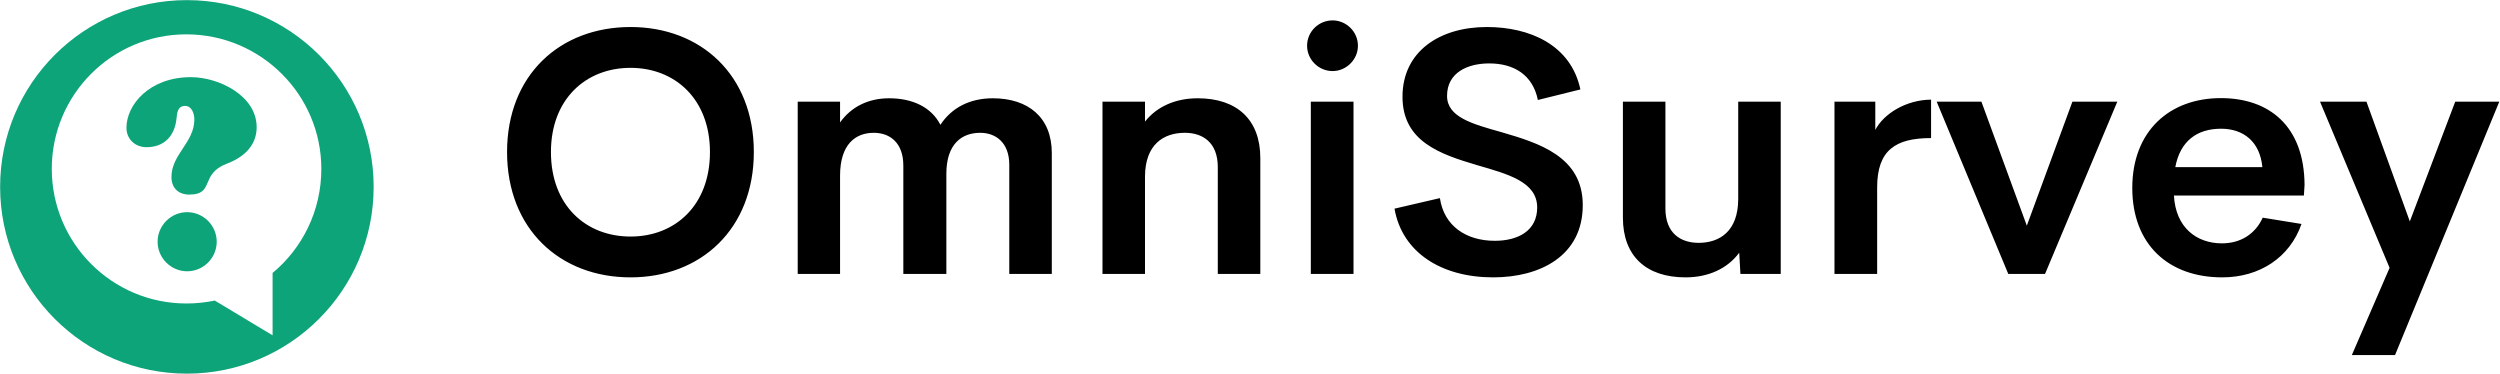 <svg width="3001" height="449" viewBox="0 0 3001 449" fill="none" xmlns="http://www.w3.org/2000/svg">
<path d="M224.337 0.139C100.521 0.139 0.141 100.514 0.141 224.335C0.141 348.152 100.526 448.527 224.337 448.527C348.164 448.527 448.539 348.152 448.539 224.335C448.539 100.514 348.164 0.139 224.337 0.139ZM327.209 327.647V402.508L257.786 360.778C246.931 363.081 235.386 364.312 223.847 364.312C134.638 364.312 62.156 291.988 62.156 202.774C62.156 113.549 134.419 41.23 223.628 41.23C312.852 41.23 385.722 113.549 385.722 202.774C385.722 253.091 362.95 298.018 327.209 327.647Z" fill="#0EA47A"/>
<path d="M229.138 92.615C179.27 92.615 151.785 125.859 151.785 153.354C151.785 167.094 162.334 176.688 175.757 176.688C197.176 176.688 209.639 163.259 211.881 142.484C212.519 135.775 213.157 127.141 222.108 127.141C230.42 127.141 233.295 136.73 233.295 143.439C233.295 170.933 205.8 185.317 205.8 212.485C205.8 225.586 214.112 233.582 227.219 233.582C258.226 233.582 239.365 208.972 272.293 196.498C295.948 187.548 308.095 172.205 308.095 152.706C308.095 114.667 262.388 92.615 229.138 92.615Z" fill="#0EA47A"/>
<path d="M224.664 254.68C205.165 254.68 189.184 270.666 189.184 290.16C189.184 309.659 205.165 325.646 224.664 325.646C244.163 325.646 260.149 309.659 260.149 290.16C260.144 270.666 244.158 254.68 224.664 254.68Z" fill="#0EA47A"/>
<path d="M756.895 332.95C671.967 332.95 608.68 274.766 608.68 182.488C608.68 90.209 671.967 32.435 756.895 32.435C841.415 32.435 904.907 90.211 904.907 182.488C904.907 274.764 841.415 332.95 756.895 332.95ZM756.895 283.954C810.383 283.954 852.234 246.594 852.234 182.49C852.234 118.998 810.381 81.433 756.895 81.433C703.201 81.433 661.351 118.998 661.351 182.49C661.351 246.594 703.203 283.954 756.895 283.954ZM1191.74 117.973C1234.2 117.973 1262.58 140.84 1262.58 183.71V328.865H1211.54V197.799C1211.54 171.054 1195.21 159.418 1176.63 159.418C1154.58 159.418 1136.01 172.689 1136.01 208.619V328.867H1084.36V198.821C1084.36 171.464 1068.43 159.418 1048.83 159.418C1027.4 159.418 1008.41 172.688 1008.41 210.864V328.865H957.577V122.056H1008.41V146.963C1021.68 128.385 1042.1 117.973 1067.21 117.973C1095.99 117.973 1118.24 128.998 1128.86 149.821C1142.74 128.792 1164.79 117.973 1191.74 117.973ZM1437.75 117.973C1484.91 117.973 1512.88 143.698 1512.88 189.631V328.865H1461.84V200.656C1461.84 170.647 1443.47 159.416 1422.23 159.416C1396.92 159.416 1374.67 173.299 1374.46 211.68V328.865H1323.42V122.056H1374.46V145.943C1388.55 128.181 1410.6 117.973 1437.75 117.973ZM1599.64 85.319C1582.9 85.319 1569.02 71.641 1569.02 54.9C1569.02 37.955 1582.9 24.48 1599.64 24.48C1615.98 24.48 1630.06 37.955 1630.06 54.9C1630.06 71.641 1615.98 85.319 1599.64 85.319ZM1573.51 328.867V122.058H1624.75V328.867H1573.51ZM1792.36 332.95C1730.3 332.95 1683.14 303.143 1673.95 250.472L1728.46 237.814C1733.36 271.092 1759.7 289.058 1794.4 289.058C1821.76 289.058 1845.44 277.421 1845.24 248.635C1844.83 218.216 1810.33 209.03 1772.97 198.209C1729.07 185.143 1683.55 170.035 1683.55 116.139C1683.55 61.833 1728.05 32.436 1784.81 32.436C1836.05 32.436 1885.66 53.667 1897.1 107.361L1846.06 120.018C1839.93 89.804 1817.27 76.125 1787.67 76.125C1761.33 76.125 1737.04 87.354 1737.04 115.118C1737.04 140.637 1767.46 148.803 1802.16 158.603C1847.08 171.669 1899.95 187.798 1899.95 246.186C1899.95 307.228 1848.71 332.95 1792.36 332.95ZM2086.55 122.058H2137.59V328.867H2089.2L2087.77 303.348C2073.89 322.13 2051.23 332.95 2023.26 332.95C1975.9 332.95 1948.13 307.226 1948.13 261.292V122.058H1999.17V250.267C1999.17 280.074 2017.55 291.507 2038.98 291.507C2064.3 291.507 2086.35 277.624 2086.55 239.243L2086.55 122.058ZM2251.1 155.948C2261.31 136.349 2288.25 119.813 2318.06 119.608V165.746C2275.39 165.746 2253.34 180.241 2253.34 224.95V328.865H2202.1V122.056H2251.1V155.948ZM2487.71 122.058H2541.61L2454.84 328.867H2410.75L2324.8 122.058H2378.49L2433 270.886L2487.71 122.058ZM2766.39 222.095L2765.58 234.752H2609.6C2611.64 273.337 2636.96 292.119 2667.17 292.119C2689.43 292.119 2707.19 281.095 2716.17 261.292L2762.72 268.845C2748.63 309.268 2712.29 332.95 2667.58 332.95C2602.87 332.95 2559.59 293.345 2559.59 225.565C2559.59 157.581 2604.09 117.771 2665.95 117.771C2723.52 117.771 2765.99 150.845 2766.39 222.095ZM2666.14 154.52C2637.56 154.52 2617.15 169.015 2611.22 200.658H2715.75C2712.89 170.036 2693.09 154.52 2666.14 154.52ZM2947.26 122.058H3000.14L2874.99 426.252H2823.14L2868.46 321.521L2784.96 122.063H2840.7L2892.75 265.787L2947.26 122.058Z" fill="black"/>
</svg>
